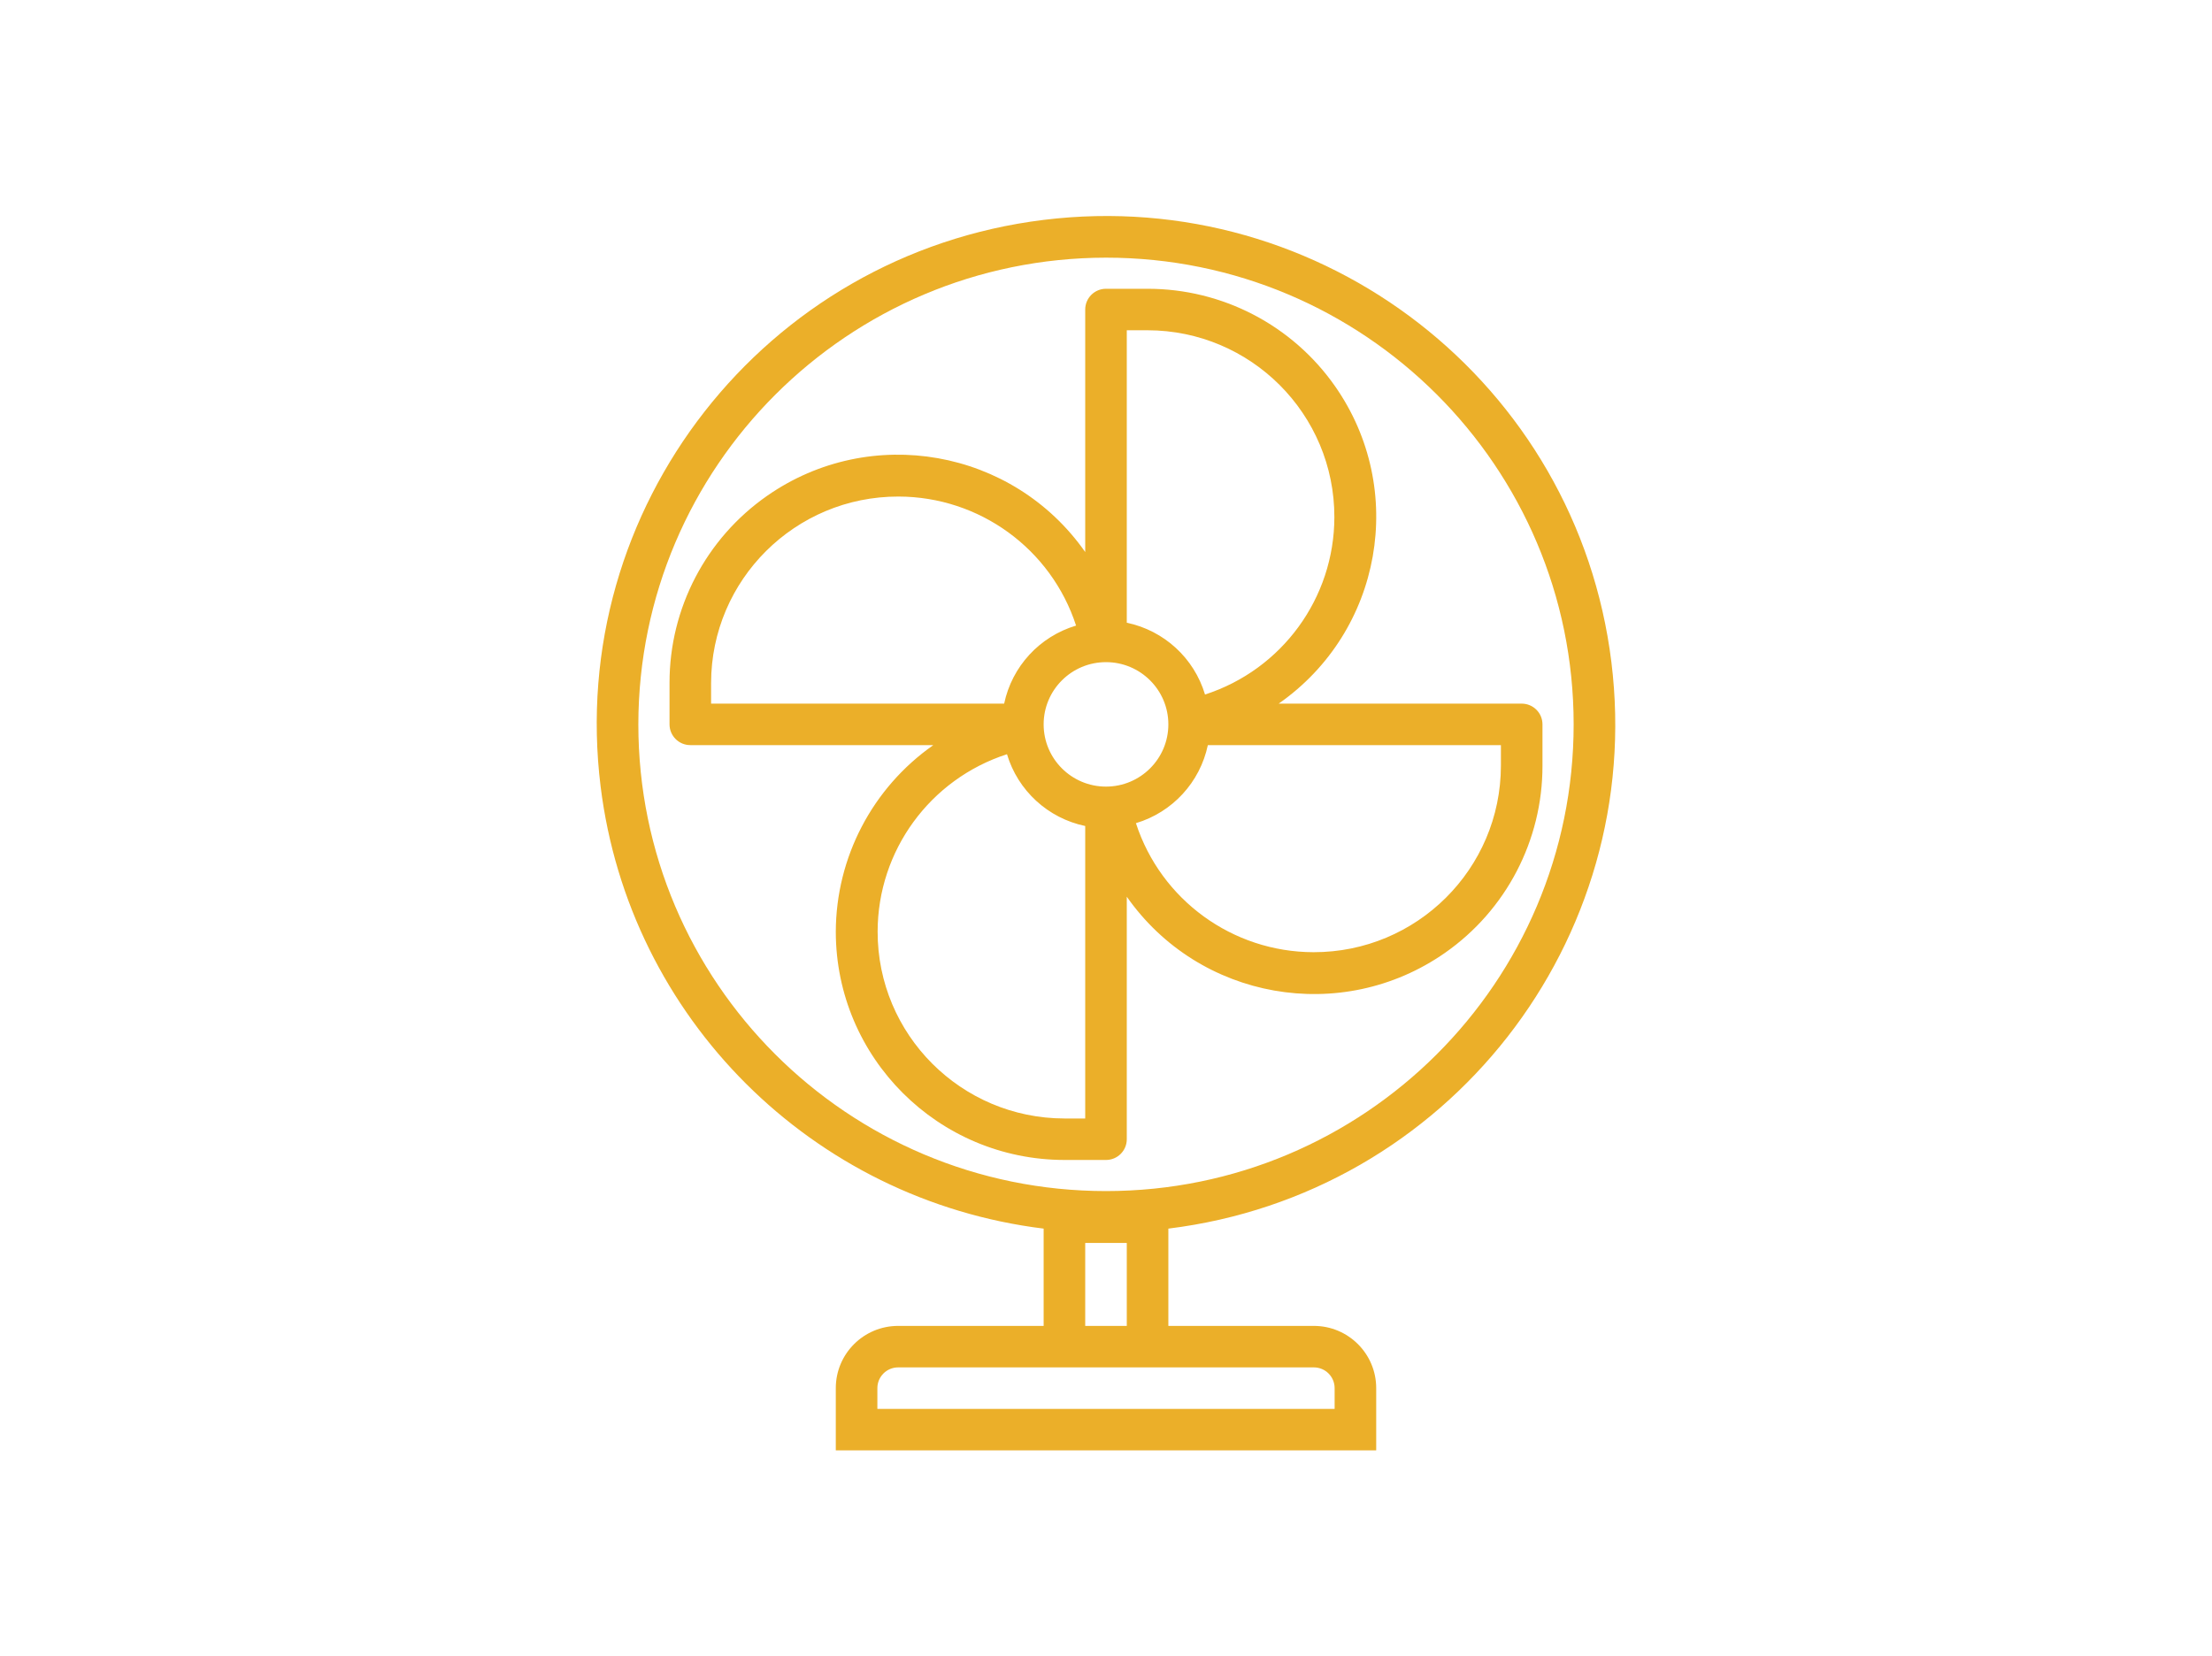 <svg width="215" height="161" viewBox="0 0 215 161" fill="none" xmlns="http://www.w3.org/2000/svg">
<path d="M156.622 64.361C153.275 37.28 128.569 18.036 101.439 21.377C74.31 24.718 55.03 49.379 58.378 76.46C61.157 98.95 78.909 116.669 101.439 119.443V128.901H87.298C83.951 128.901 81.237 131.609 81.237 134.95V141H133.763V134.95C133.763 131.609 131.049 128.901 127.702 128.901H113.561V119.443C140.69 116.102 159.97 91.441 156.622 64.361ZM127.702 132.934C128.818 132.934 129.722 133.837 129.722 134.95V136.967H85.278V134.95C85.278 133.837 86.182 132.934 87.298 132.934H127.702ZM105.48 128.901V120.835H109.52V128.901H105.48ZM107.5 115.793C82.396 115.793 62.045 95.48 62.045 70.421C62.075 45.375 82.408 25.078 107.5 25.049C132.604 25.049 152.954 45.363 152.954 70.421C152.954 95.48 132.604 115.793 107.5 115.793Z" fill="#EBAF29"/>
<path d="M149.924 74.454V70.421C149.924 69.308 149.02 68.405 147.904 68.405H124.284C134.334 61.389 136.784 47.57 129.756 37.537C125.598 31.602 118.796 28.069 111.54 28.074H107.5C106.384 28.074 105.48 28.977 105.48 30.091V53.668C98.451 43.636 84.607 41.19 74.556 48.206C68.61 52.357 65.07 59.145 65.076 66.388V70.421C65.076 71.535 65.98 72.438 67.096 72.438H90.716C84.791 76.591 81.256 83.359 81.237 90.587C81.252 102.831 91.193 112.754 103.46 112.769H107.5C108.616 112.769 109.52 111.866 109.52 110.752V87.175C116.548 97.207 130.393 99.653 140.444 92.637C146.39 88.487 149.93 81.698 149.924 74.454ZM109.52 32.107H111.54C121.582 32.121 129.711 40.258 129.697 50.281C129.686 58.138 124.612 65.096 117.124 67.52C116.063 63.978 113.145 61.299 109.52 60.54V32.107ZM69.116 68.405V66.388C69.135 56.365 77.29 48.255 87.332 48.273C95.197 48.288 102.162 53.349 104.591 60.817C101.044 61.876 98.362 64.788 97.601 68.405H69.116ZM105.48 108.736H103.46C93.418 108.722 85.289 100.585 85.303 90.561C85.314 82.705 90.388 75.747 97.876 73.323C98.937 76.865 101.855 79.543 105.48 80.302V108.736ZM107.5 76.471C104.153 76.471 101.439 73.763 101.439 70.421C101.439 67.08 104.153 64.372 107.5 64.372C110.847 64.372 113.561 67.08 113.561 70.421C113.561 73.763 110.847 76.471 107.5 76.471ZM127.668 92.57C119.803 92.555 112.838 87.494 110.409 80.026C113.956 78.967 116.638 76.055 117.399 72.438H145.884V74.454C145.865 84.478 137.71 92.588 127.668 92.57Z" fill="#EBAF29"/>
</svg>
